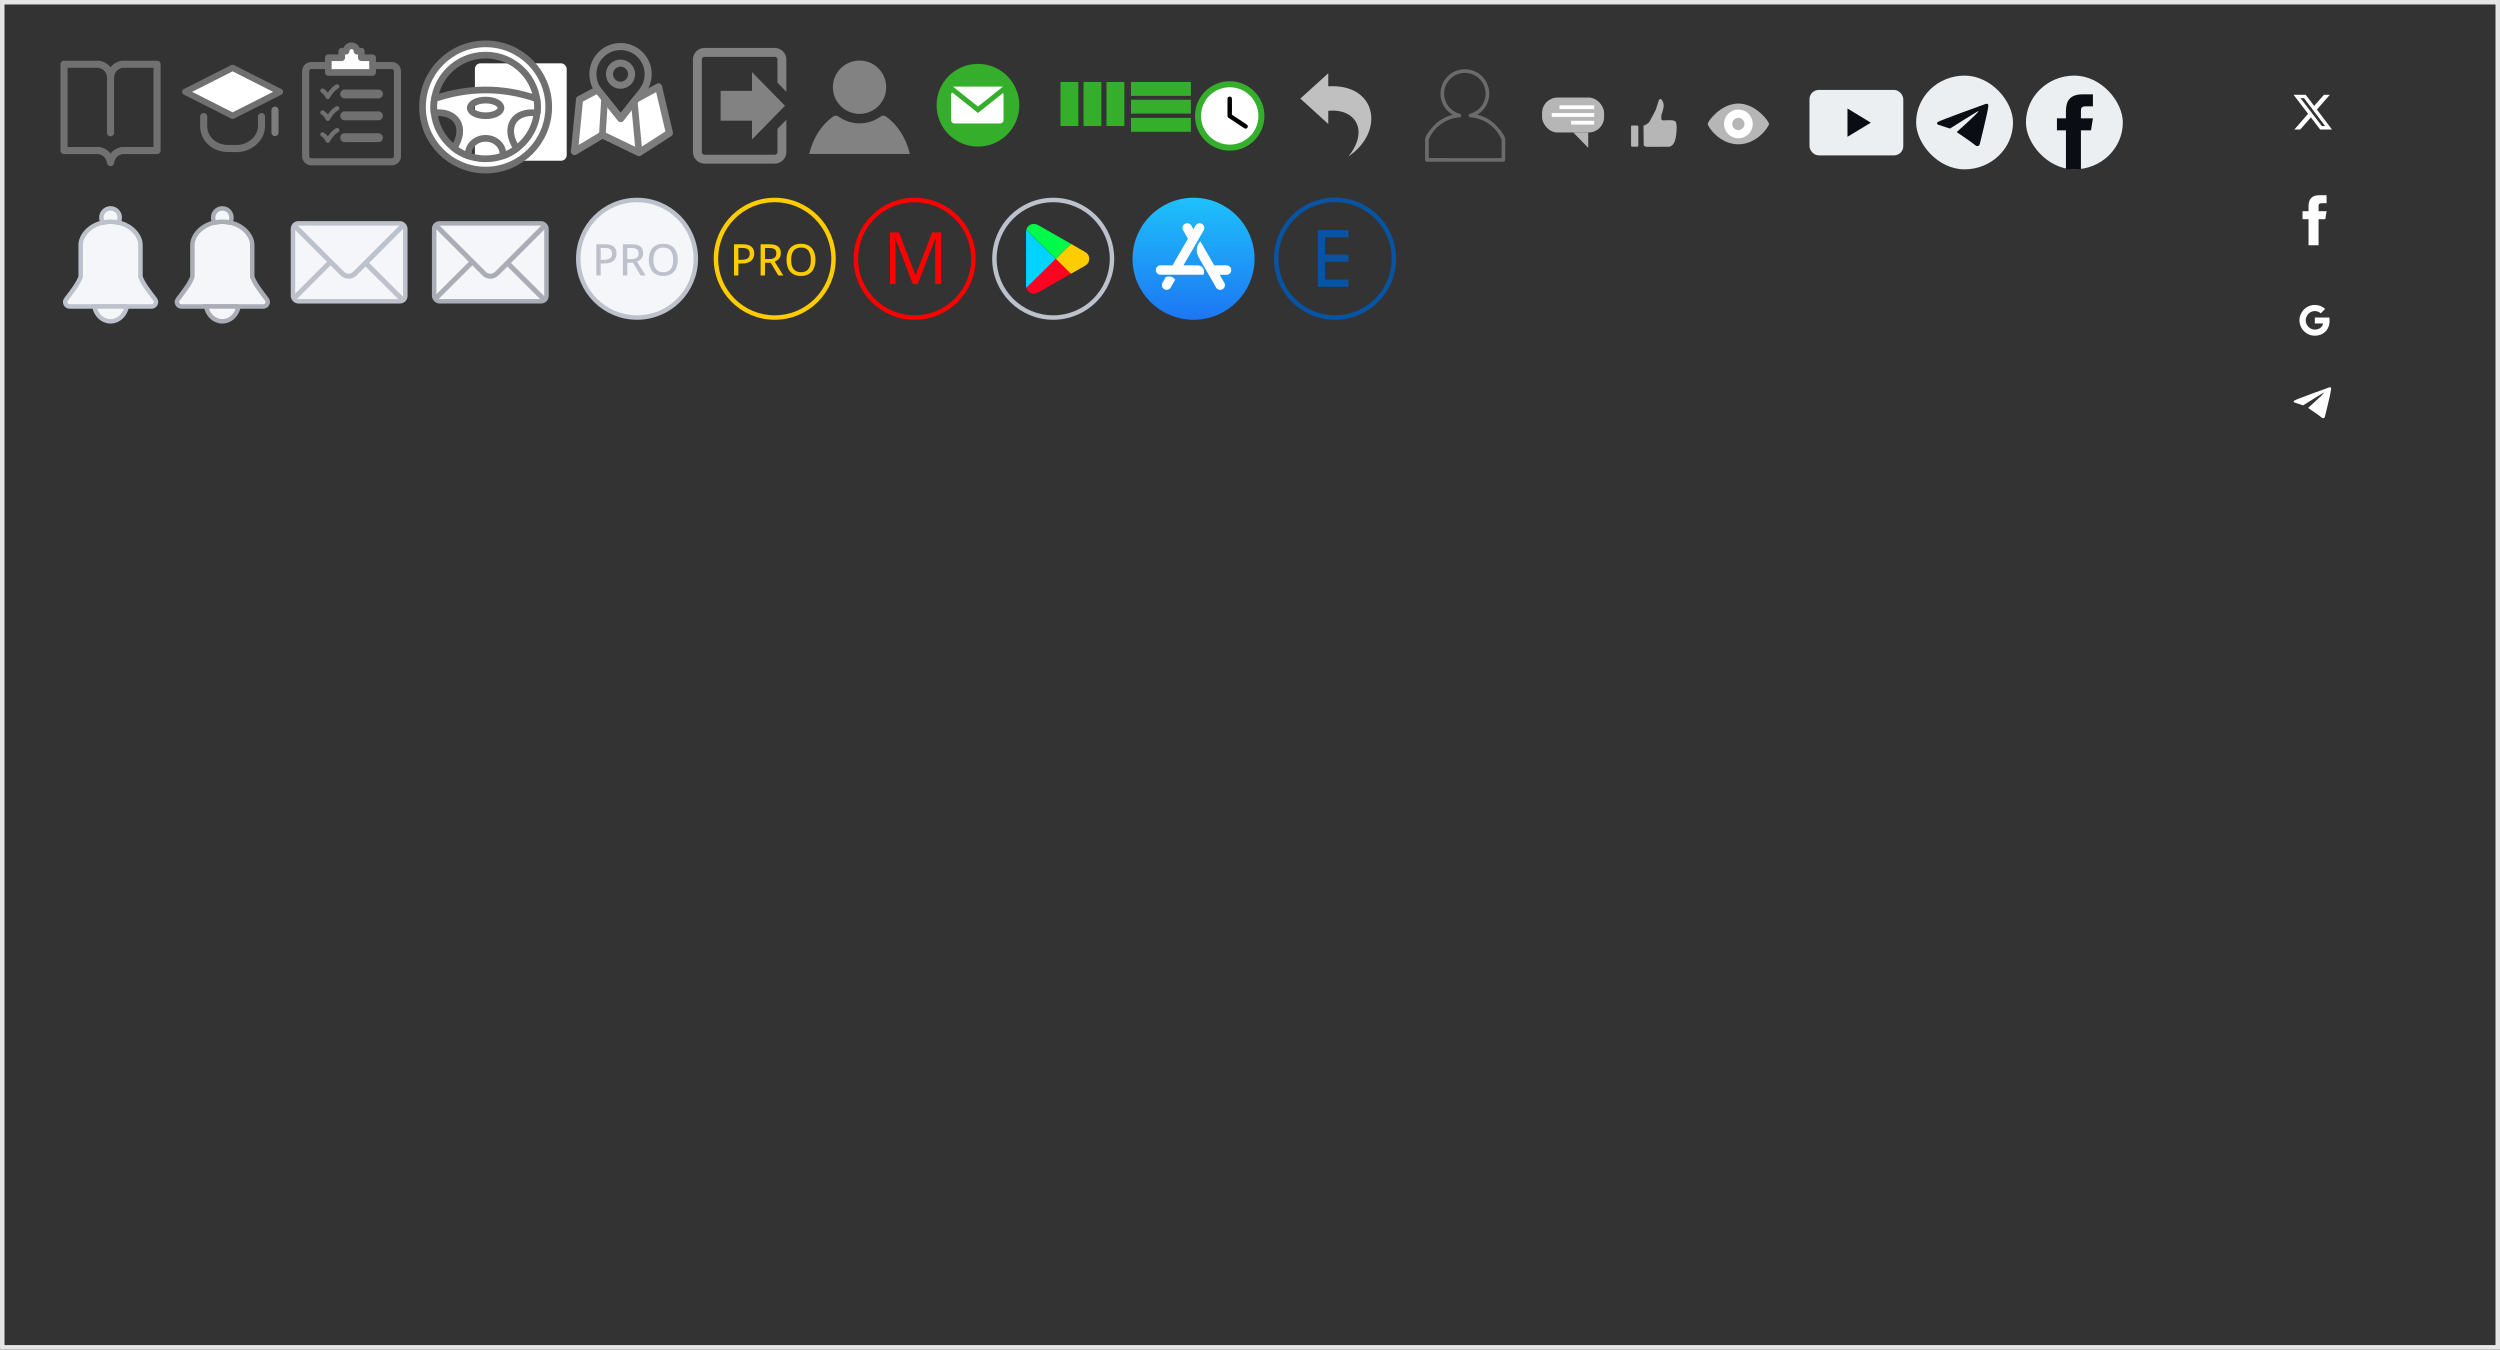 <?xml version="1.0" encoding="UTF-8"?>
<!DOCTYPE svg PUBLIC "-//W3C//DTD SVG 1.1//EN" "http://www.w3.org/Graphics/SVG/1.1/DTD/svg11.dtd">
<!-- Creator: CorelDRAW 2018 (64-Bit) -->
<svg xmlns="http://www.w3.org/2000/svg" xml:space="preserve" width="47.578mm" height="25.683mm" version="1.1" shape-rendering="geometricPrecision" text-rendering="geometricPrecision" image-rendering="optimizeQuality" fill-rule="evenodd" clip-rule="evenodd"
viewBox="0 0 2761.24 1490.57"
 xmlns:xlink="http://www.w3.org/1999/xlink">
 <rect x="0" y="0" width="2761.24" height="1490.57" fill="#333333" stroke="none"/>
 <defs>
    <linearGradient id="id0" gradientUnits="userSpaceOnUse" x1="1318.26" y1="353.2" x2="1318.28" y2="218.41">
     <stop offset="0" stop-opacity="1" stop-color="#1D76F3"/>
     <stop offset="1" stop-opacity="1" stop-color="#1EC1FB"/>
    </linearGradient>
 </defs>
 <g id="Layer_x0020_1">
  <circle fill="#F5F6F9" cx="703.65" cy="285.36" r="64.06"/>
  <rect fill="none" stroke="#E6E6E6" stroke-width="4.93" stroke-miterlimit="22.926" x="2.46" y="2.46" width="2756.31" height="1485.64"/>
  <rect fill="white" x="524.51" y="69.96" width="101.39" height="107.55" rx="6.16" ry="6.16"/>
  <path fill="#707070" fill-rule="nonzero" stroke="#707070" stroke-width="2.9" stroke-miterlimit="22.926" d="M343.75 69.93l89.06 0c2.36,0 4.52,0.98 6.08,2.54 1.57,1.56 2.54,3.73 2.54,6.09l0 94.01c0,2.36 -0.98,4.52 -2.54,6.08 -1.57,1.57 -3.73,2.54 -6.09,2.54l-89.06 0c-2.36,0 -4.53,-0.98 -6.08,-2.54 -1.57,-1.57 -2.54,-3.73 -2.54,-6.09l0 -94.01c0,-2.36 0.98,-4.53 2.54,-6.08 1.56,-1.57 3.73,-2.54 6.09,-2.54zm89.06 4.92l-89.06 0c-1.02,0 -1.96,0.42 -2.62,1.08 -0.67,0.67 -1.09,1.6 -1.09,2.62l0 94.01c0,1.02 0.42,1.96 1.08,2.62 0.67,0.67 1.6,1.09 2.62,1.09l89.06 0c1.02,0 1.96,-0.42 2.62,-1.08 0.67,-0.67 1.09,-1.6 1.09,-2.62l0 -94.01c0,-1.02 -0.42,-1.96 -1.08,-2.62 -0.67,-0.67 -1.6,-1.09 -2.62,-1.09z"/>
  <path fill="#707070" fill-rule="nonzero" d="M380.68 108.71c-2.71,0 -4.92,-2.21 -4.92,-4.92 0,-2.71 2.21,-4.92 4.92,-4.92l37.29 0c2.71,0 4.92,2.21 4.92,4.92 0,2.71 -2.21,4.92 -4.92,4.92l-37.29 0z"/>
  <path fill="#707070" fill-rule="nonzero" d="M355.03 102.32c-1.2,-0.63 -1.65,-2.12 -1.03,-3.31 0.63,-1.2 2.12,-1.65 3.31,-1.03 1.59,0.84 2.95,2.05 4.1,3.48l0.66 0.86c0.88,-1.31 1.8,-2.54 2.78,-3.66 1.89,-2.18 3.98,-4 6.33,-5.31 1.18,-0.66 2.68,-0.24 3.34,0.94 0.66,1.18 0.24,2.68 -0.94,3.34 -1.85,1.04 -3.51,2.48 -5.03,4.23 -1.57,1.8 -2.99,3.93 -4.32,6.26 -0.23,0.46 -0.6,0.85 -1.09,1.1 -1.21,0.6 -2.69,0.12 -3.29,-1.09 -0.66,-1.32 -1.4,-2.55 -2.22,-3.56l-0.04 -0.05c-0.75,-0.93 -1.61,-1.71 -2.57,-2.21z"/>
  <path fill="#707070" fill-rule="nonzero" d="M380.68 132.85c-2.71,0 -4.92,-2.21 -4.92,-4.92 0,-2.71 2.21,-4.92 4.92,-4.92l37.29 0c2.71,0 4.92,2.21 4.92,4.92 0,2.71 -2.21,4.92 -4.92,4.92l-37.29 0z"/>
  <path fill="#707070" fill-rule="nonzero" d="M355.03 126.46c-1.2,-0.63 -1.65,-2.12 -1.03,-3.31 0.63,-1.2 2.12,-1.65 3.31,-1.03 1.59,0.84 2.95,2.05 4.1,3.48l0.66 0.86c0.88,-1.31 1.8,-2.54 2.78,-3.66 1.89,-2.18 3.98,-4 6.33,-5.31 1.18,-0.66 2.68,-0.24 3.34,0.94 0.66,1.18 0.24,2.68 -0.94,3.34 -1.85,1.04 -3.51,2.48 -5.03,4.23 -1.57,1.8 -2.99,3.93 -4.32,6.26 -0.23,0.46 -0.6,0.85 -1.09,1.1 -1.21,0.6 -2.69,0.12 -3.29,-1.09 -0.66,-1.32 -1.4,-2.55 -2.22,-3.56l-0.04 -0.05c-0.75,-0.93 -1.61,-1.71 -2.57,-2.21z"/>
  <path fill="#707070" fill-rule="nonzero" d="M380.68 157c-2.71,0 -4.92,-2.21 -4.92,-4.92 0,-2.71 2.21,-4.92 4.92,-4.92l37.29 0c2.71,0 4.92,2.21 4.92,4.92 0,2.71 -2.21,4.92 -4.92,4.92l-37.29 0z"/>
  <path fill="#707070" fill-rule="nonzero" d="M355.03 150.61c-1.2,-0.63 -1.65,-2.12 -1.03,-3.31 0.63,-1.2 2.12,-1.65 3.31,-1.03 1.59,0.84 2.95,2.05 4.1,3.48l0.66 0.86c0.88,-1.31 1.8,-2.54 2.78,-3.66 1.89,-2.18 3.98,-4 6.33,-5.31 1.18,-0.66 2.68,-0.24 3.34,0.94 0.66,1.18 0.24,2.68 -0.94,3.34 -1.85,1.04 -3.51,2.48 -5.03,4.23 -1.57,1.8 -2.99,3.93 -4.32,6.26 -0.23,0.46 -0.6,0.85 -1.09,1.1 -1.21,0.6 -2.69,0.12 -3.29,-1.09 -0.66,-1.32 -1.4,-2.55 -2.22,-3.56l-0.04 -0.05c-0.75,-0.93 -1.61,-1.71 -2.57,-2.21z"/>
  <path fill="white" d="M362.6 64.48l14.82 0 0 -7.21 4.82 0c0,-3.31 2.69,-6 6,-6 3.31,0 6,2.69 6,6l4.81 0 0 7.21 12.42 0 0 18.03 -48.87 0 0 -18.03z"/>
  <path fill="#707070" fill-rule="nonzero" stroke="#707070" stroke-width="2.44" stroke-miterlimit="22.926" d="M362.6 61.29l12.36 0 0 -4.75c0,-1.36 1.1,-2.46 2.46,-2.46l2.72 0c0.41,-1.35 1.15,-2.55 2.12,-3.52 1.53,-1.53 3.64,-2.48 5.98,-2.48 2.32,0 4.45,0.96 5.98,2.48 0.97,0.97 1.71,2.17 2.12,3.52l2.72 0c1.36,0 2.46,1.1 2.46,2.46l0 4.75 9.96 0c1.36,0 2.46,1.1 2.46,2.46l0 16.32c0,1.36 -1.1,2.46 -2.46,2.46l-48.87 0c-1.36,0 -2.46,-1.1 -2.46,-2.46l0 -16.32c0,-1.36 1.1,-2.46 2.46,-2.46zm14.82 4.92l-12.36 0 0 11.4 43.95 0 0 -11.4 -9.96 0c-1.36,0 -2.46,-1.1 -2.46,-2.46l0 -4.75 -2.35 0c-1.36,0 -2.46,-1.1 -2.46,-2.46 0,-0.98 -0.4,-1.87 -1.03,-2.51 -0.63,-0.63 -1.53,-1.03 -2.51,-1.03 -0.98,0 -1.87,0.4 -2.51,1.03 -0.63,0.63 -1.03,1.53 -1.03,2.51 0,1.36 -1.1,2.46 -2.46,2.46l-2.36 0 0 4.75c0,1.36 -1.1,2.46 -2.46,2.46z"/>
  <g id="_1325520364608">
   <path fill="#828282" fill-rule="nonzero" stroke="#828282" stroke-width="4.91" stroke-miterlimit="22.926" d="M778.09 55.42l77.66 0c2.84,0 5.42,1.17 7.28,3.03 1.86,1.86 3.03,4.45 3.03,7.28l0 29.64 -4.92 -5.03 0 -24.62c0,-1.49 -0.61,-2.84 -1.58,-3.81 -0.97,-0.97 -2.33,-1.58 -3.81,-1.58l-77.66 0c-1.49,0 -2.84,0.61 -3.81,1.58 -0.97,0.97 -1.58,2.33 -1.58,3.81l0 102.23c0,1.49 0.61,2.84 1.58,3.81 0.97,0.97 2.33,1.58 3.81,1.58l77.66 0c1.49,0 2.84,-0.61 3.81,-1.58 0.97,-0.97 1.58,-2.33 1.58,-3.81l0 -24.62 4.92 -5.03 0 29.64c0,2.83 -1.17,5.42 -3.03,7.28 -1.86,1.86 -4.45,3.03 -7.28,3.03l-77.66 0c-2.83,0 -5.42,-1.17 -7.28,-3.03 -1.86,-1.86 -3.03,-4.46 -3.03,-7.28l0 -102.23c0,-2.84 1.17,-5.42 3.03,-7.28 1.86,-1.86 4.46,-3.03 7.28,-3.03z"/>
   <polygon fill="#828282" stroke="#828282" stroke-width="4.91" stroke-miterlimit="22.926" points="833.02,85.64 863.6,116.84 833.02,148.05 833.02,130.84 798.39,130.84 798.39,102.85 833.02,102.85 "/>
  </g>
  <path fill="white" stroke="#707070" stroke-width="7.37" stroke-linecap="round" stroke-linejoin="round" stroke-miterlimit="22.926" d="M536.35 60.89c31.62,0 57.26,25.63 57.26,57.26 0,31.62 -25.63,57.26 -57.26,57.26 -31.62,0 -57.26,-25.63 -57.26,-57.26 0,-31.62 25.63,-57.26 57.26,-57.26zm0 -12.45c38.5,0 69.71,31.21 69.71,69.71 0,38.5 -31.21,69.71 -69.71,69.71 -38.5,0 -69.71,-31.21 -69.71,-69.71 0,-38.5 31.21,-69.71 69.71,-69.71z"/>
  <path fill="white" stroke="#707070" stroke-width="7.37" stroke-linecap="round" stroke-linejoin="round" stroke-miterlimit="22.926" d="M536.35 152.8c10.54,0 19.09,7.74 19.09,17.28 0,0.72 -0.04,1.43 -0.14,2.12 5.58,-1.96 10.76,-4.75 15.4,-8.23l-0.34 -0.43c-14.75,-23.08 -2.34,-41.68 21.97,-38.76l0.89 0.08c0.26,-2.2 0.39,-4.44 0.39,-6.71 0,-3.08 -0.25,-6.11 -0.72,-9.06 -38.66,-13.31 -76.3,-12.61 -113.08,0 -0.47,2.95 -0.72,5.98 -0.72,9.06 0,2.24 0.13,4.45 0.38,6.63 24.3,-2.92 36.71,15.68 21.96,38.76 4.78,3.69 10.16,6.62 15.97,8.66 -0.1,-0.69 -0.14,-1.4 -0.14,-2.12 0,-9.54 8.55,-17.28 19.09,-17.28zm0 -42.26c9.37,0 16.96,3.88 16.96,8.65 0,4.78 -7.59,8.65 -16.96,8.65 -9.37,0 -16.96,-3.88 -16.96,-8.65 0,-4.78 7.59,-8.65 16.96,-8.65z"/>
  <path fill="none" stroke="#707070" stroke-width="7.86" stroke-linecap="round" stroke-linejoin="round" stroke-miterlimit="22.926" d="M122.07 179.55c-1.17,-7.21 -5.4,-11.57 -12.48,-13.28l-38.9 0 0 -95.28 38.9 0c7.09,1.72 11.32,6.07 12.48,13.28 1.17,-7.21 5.4,-11.57 12.48,-13.28l38.9 0 0 95.28 -38.9 0c-7.09,1.72 -11.32,6.07 -12.48,13.28z"/>
  <line fill="none" stroke="#707070" stroke-width="7.86" stroke-linecap="round" stroke-linejoin="round" stroke-miterlimit="22.926" x1="122.07" y1="84.27" x2="122.07" y2= "146.66" />
  <path fill="none" stroke="#707070" stroke-width="7.86" stroke-linecap="round" stroke-linejoin="round" stroke-miterlimit="16.38" d="M288.81 128.81l0 10.42c0,13.98 -13.61,24.77 -26.63,24.77l-10.1 0c-15.54,0 -27.11,-10.59 -27.11,-24.77l0 -10.42"/>
  <rect fill="white" stroke="#707070" stroke-width="6.88" stroke-linecap="round" stroke-linejoin="round" stroke-miterlimit="22.926" transform="matrix(0.577 -0.292 0.577 0.292 204.551 101.442)" width="90.64" height="90.64"/>
  <line fill="none" stroke="#7D7D7D" stroke-width="7.83" stroke-linecap="round" stroke-linejoin="round" stroke-miterlimit="22.926" x1="303.69" y1="121.67" x2="303.69" y2= "146.44" />
  <path fill="none" stroke="#7D7D7D" stroke-width="7.83" stroke-linecap="round" stroke-linejoin="round" stroke-miterlimit="22.926" d="M685.37 51.4c16.87,0 30.53,13.66 30.53,30.53 0,7.48 -2.69,14.32 -7.14,19.63l0.01 0 -23.17 29.51 -23.45 -29.32 0.01 0c-4.56,-5.33 -7.3,-12.25 -7.3,-19.81 0,-16.87 13.66,-30.53 30.53,-30.53zm0 18.31c6.75,0 12.22,5.47 12.22,12.22 0,6.75 -5.47,12.22 -12.22,12.22 -6.75,0 -12.22,-5.47 -12.22,-12.22 0,-6.75 5.47,-12.22 12.22,-12.22z"/>
  <path fill="white" stroke="#7D7D7D" stroke-width="7.83" stroke-linecap="round" stroke-linejoin="round" stroke-miterlimit="22.926" d="M640.1 109.78l-5.66 57.66 30.84 -18.43 40.52 19.53 33.57 -21.54 -12.04 -51.1 -24.64 13.39 -17.1 21.76 -23.45 -29.32 0.01 0c-0.71,-0.84 -1.39,-1.72 -2.01,-2.63l-20.03 10.67z"/>
  <line fill="none" stroke="#7D7D7D" stroke-width="7.37" stroke-linecap="round" stroke-linejoin="round" stroke-miterlimit="22.926" x1="665.28" y1="149.01" x2="667.78" y2= "108.79" />
  <line fill="none" stroke="#7D7D7D" stroke-width="7.37" stroke-linecap="round" stroke-linejoin="round" stroke-miterlimit="22.926" x1="705.8" y1="168.54" x2="700.49" y2= "112.08" />
  <g id="_1325520384256">
   <circle fill="#35AE2C" cx="1080.15" cy="116.23" r="45.68"/>
   <path fill="white" d="M1054.14 136.35l50.54 0c2.04,0 3.71,-1.67 3.71,-3.71l0 -27.93c0,-0.73 -0.21,-1.4 -0.57,-1.98l-27.67 22.05 -28.56 -22.77c-0.72,0.67 -1.17,1.64 -1.17,2.7l0 27.93c0,2.04 1.67,3.71 3.71,3.71z"/>
   <polygon fill="white" points="1052.53,95.66 1080.15,117.68 1107.78,95.66 "/>
  </g>
  <path fill="#828282" d="M949.35 66.88c16.27,0 29.46,13.19 29.46,29.46 0,16.27 -13.19,29.46 -29.46,29.46 -16.27,0 -29.46,-13.19 -29.46,-29.46 0,-16.27 13.19,-29.46 29.46,-29.46zm29.12 61.76c12.73,9.01 22.36,23.78 26.45,41.35l-111.14 0c4.09,-17.57 13.72,-32.33 26.45,-41.35 1.75,-1.24 3.99,-1.23 5.72,0.03 6.58,4.76 14.65,7.58 23.39,7.58 8.74,0 16.82,-2.81 23.39,-7.58 1.74,-1.26 3.98,-1.27 5.72,-0.03z"/>
  <g id="_1325520324896">
   <path fill="#F5F6F9" stroke="#BCC1CC" stroke-width="4.92" stroke-miterlimit="22.926" d="M76.85 338.52c-1.91,0 -3.54,-1.01 -4.39,-2.72 -0.85,-1.71 -0.68,-3.62 0.47,-5.14 6.29,-8.36 13.13,-16.77 16.14,-24.93 0,-11.56 0,-23.13 0,-34.69 -0.47,-11.13 11.97,-26.13 33.03,-26.13 21.06,0 33.5,15 33.03,26.13 0,11.56 0,23.13 0,34.69 3.01,8.16 9.85,16.56 16.14,24.93 1.15,1.53 1.32,3.44 0.47,5.14 -0.85,1.71 -2.48,2.72 -4.39,2.72 -30.16,0 -60.33,0 -90.49,0z"/>
   <path fill="#F5F6F9" stroke="#BCC1CC" stroke-width="4.92" stroke-miterlimit="22.926" d="M122.1 230.15c5.59,0 10.12,4.53 10.12,10.12 0,2.03 -0.6,3.92 -1.63,5.5 -2.65,-0.56 -5.48,-0.86 -8.5,-0.86 -3.01,0 -5.84,0.31 -8.5,0.86 -1.03,-1.58 -1.63,-3.47 -1.63,-5.5 0,-5.59 4.53,-10.12 10.12,-10.12z"/>
   <path fill="#F5F6F9" stroke="#BCC1CC" stroke-width="4.92" stroke-miterlimit="22.926" d="M140.04 338.52c-1.74,9.38 -9.11,16.42 -17.94,16.42 -8.83,0 -16.21,-7.05 -17.94,-16.42l35.89 0z"/>
  </g>
  <rect fill="#F5F6F9" stroke="#BCC1CC" stroke-width="4.92" stroke-miterlimit="22.926" x="323.58" y="246.69" width="124.08" height="86.09" rx="5.9" ry="5.9"/>
  <path fill="none" stroke="#BCC1CC" stroke-width="5.51" stroke-miterlimit="22.926" d="M445.21 248.92l-53.25 53.29c-3.83,3.83 -10.08,3.83 -13.91,0l-53.88 -53.93"/>
  <line fill="none" stroke="#BCC1CC" stroke-width="5.51" stroke-miterlimit="22.926" x1="323.63" y1="330.6" x2="365.06" y2= "289.21" />
  <line fill="none" stroke="#BCC1CC" stroke-width="5.51" stroke-miterlimit="22.926" x1="444.6" y1="331.22" x2="403.17" y2= "289.83" />
  <path fill="#BCC1CC" fill-rule="nonzero" d="M668.13 269.79c4.45,0 7.69,0.88 9.74,2.66 2.05,1.78 3.08,4.29 3.08,7.57 0,1.47 -0.24,2.88 -0.71,4.21 -0.48,1.32 -1.24,2.49 -2.3,3.51 -1.06,1.02 -2.45,1.82 -4.18,2.41 -1.73,0.59 -3.85,0.88 -6.37,0.88l-3.93 0 0 13.23 -4.83 0 0 -34.47 9.51 0zm-0.38 4.05l-4.29 0 0 13.11 3.42 0c2,0 3.67,-0.23 5.02,-0.67 1.35,-0.45 2.37,-1.17 3.06,-2.16 0.69,-0.99 1.04,-2.29 1.04,-3.91 0,-2.14 -0.67,-3.73 -2.01,-4.79 -1.33,-1.05 -3.41,-1.58 -6.24,-1.58zm29.76 -4.05c2.9,0 5.31,0.35 7.2,1.07 1.89,0.71 3.31,1.8 4.23,3.26 0.93,1.46 1.39,3.3 1.39,5.53 0,1.76 -0.33,3.24 -0.96,4.46 -0.66,1.21 -1.5,2.2 -2.54,2.97 -1.05,0.77 -2.16,1.38 -3.37,1.82l9.64 15.37 -5.54 0 -8.39 -14.1 -6.34 0 0 14.1 -4.83 0 0 -34.47 9.51 0zm-0.31 4.1l-4.36 0 0 12.24 4.7 0c2.72,0 4.71,-0.53 5.96,-1.6 1.26,-1.06 1.89,-2.63 1.89,-4.71 0,-2.15 -0.67,-3.68 -2.01,-4.58 -1.33,-0.91 -3.38,-1.35 -6.17,-1.35zm51.37 13.12c0,2.66 -0.34,5.08 -1.01,7.27 -0.68,2.18 -1.68,4.05 -3.01,5.62 -1.33,1.57 -2.98,2.77 -4.97,3.63 -1.98,0.85 -4.31,1.28 -6.96,1.28 -2.7,0 -5.07,-0.43 -7.07,-1.28 -2,-0.85 -3.66,-2.07 -4.98,-3.63 -1.32,-1.58 -2.31,-3.46 -2.96,-5.65 -0.66,-2.19 -0.99,-4.61 -0.99,-7.27 0,-3.54 0.59,-6.65 1.75,-9.3 1.17,-2.66 2.94,-4.73 5.32,-6.2 2.38,-1.47 5.37,-2.21 8.99,-2.21 3.49,0 6.41,0.73 8.77,2.2 2.36,1.46 4.14,3.52 5.33,6.17 1.2,2.66 1.79,5.79 1.79,9.38zm-26.88 0c0,2.81 0.39,5.23 1.17,7.27 0.78,2.04 1.97,3.62 3.59,4.72 1.61,1.11 3.66,1.67 6.17,1.67 2.52,0 4.59,-0.56 6.19,-1.67 1.6,-1.11 2.79,-2.68 3.55,-4.72 0.74,-2.04 1.13,-4.46 1.13,-7.27 0,-4.25 -0.86,-7.57 -2.59,-9.98 -1.73,-2.4 -4.46,-3.6 -8.21,-3.6 -2.51,0 -4.58,0.55 -6.2,1.64 -1.62,1.09 -2.83,2.65 -3.6,4.67 -0.79,2.02 -1.18,4.45 -1.18,7.26zm-18.1 -68.6c18.61,0 35.47,7.54 47.66,19.74 12.19,12.19 19.74,29.05 19.74,47.66 0,18.61 -7.54,35.46 -19.74,47.65 -12.19,12.19 -29.05,19.74 -47.66,19.74 -18.61,0 -35.46,-7.55 -47.65,-19.74 -12.19,-12.19 -19.74,-29.05 -19.74,-47.65 0,-18.61 7.55,-35.47 19.74,-47.66 12.19,-12.19 29.05,-19.74 47.65,-19.74zm44.19 23.21c-11.31,-11.31 -26.93,-18.3 -44.19,-18.3 -17.25,0 -32.88,6.99 -44.18,18.3 -11.31,11.31 -18.3,26.93 -18.3,44.19 0,17.25 7,32.88 18.3,44.18 11.31,11.31 26.93,18.3 44.18,18.3 17.25,0 32.88,-7 44.19,-18.3 11.31,-11.31 18.3,-26.93 18.3,-44.18 0,-17.25 -6.99,-32.88 -18.3,-44.19z"/>
  <path fill="#FFCC00" fill-rule="nonzero" d="M820.21 269.79c4.45,0 7.69,0.88 9.74,2.66 2.05,1.78 3.08,4.29 3.08,7.57 0,1.47 -0.24,2.88 -0.71,4.21 -0.48,1.32 -1.24,2.49 -2.3,3.51 -1.06,1.02 -2.45,1.82 -4.18,2.41 -1.73,0.59 -3.85,0.88 -6.37,0.88l-3.93 0 0 13.23 -4.83 0 0 -34.47 9.51 0zm-0.38 4.05l-4.29 0 0 13.11 3.42 0c2,0 3.67,-0.23 5.02,-0.67 1.35,-0.45 2.37,-1.17 3.06,-2.16 0.69,-0.99 1.04,-2.29 1.04,-3.91 0,-2.14 -0.67,-3.73 -2.01,-4.79 -1.33,-1.05 -3.41,-1.58 -6.24,-1.58zm29.76 -4.05c2.9,0 5.31,0.35 7.2,1.07 1.89,0.71 3.31,1.8 4.23,3.26 0.93,1.46 1.39,3.3 1.39,5.53 0,1.76 -0.33,3.24 -0.96,4.46 -0.66,1.21 -1.5,2.2 -2.54,2.97 -1.05,0.77 -2.16,1.38 -3.37,1.82l9.64 15.37 -5.54 0 -8.39 -14.1 -6.34 0 0 14.1 -4.83 0 0 -34.47 9.51 0zm-0.31 4.1l-4.36 0 0 12.24 4.7 0c2.72,0 4.71,-0.53 5.96,-1.6 1.26,-1.06 1.89,-2.63 1.89,-4.71 0,-2.15 -0.67,-3.68 -2.01,-4.58 -1.33,-0.91 -3.38,-1.35 -6.17,-1.35zm51.37 13.12c0,2.66 -0.34,5.08 -1.01,7.27 -0.68,2.18 -1.68,4.05 -3.01,5.62 -1.33,1.57 -2.98,2.77 -4.97,3.63 -1.98,0.85 -4.31,1.28 -6.96,1.28 -2.7,0 -5.07,-0.43 -7.07,-1.28 -2,-0.85 -3.66,-2.07 -4.98,-3.63 -1.32,-1.58 -2.31,-3.46 -2.96,-5.65 -0.66,-2.19 -0.99,-4.61 -0.99,-7.27 0,-3.54 0.59,-6.65 1.75,-9.3 1.17,-2.66 2.94,-4.73 5.32,-6.2 2.38,-1.47 5.37,-2.21 8.99,-2.21 3.49,0 6.41,0.73 8.77,2.2 2.36,1.46 4.14,3.52 5.33,6.17 1.2,2.66 1.79,5.79 1.79,9.38zm-26.88 0c0,2.81 0.39,5.23 1.17,7.27 0.78,2.04 1.97,3.62 3.59,4.72 1.61,1.11 3.66,1.67 6.17,1.67 2.52,0 4.59,-0.56 6.19,-1.67 1.6,-1.11 2.79,-2.68 3.55,-4.72 0.74,-2.04 1.13,-4.46 1.13,-7.27 0,-4.25 -0.86,-7.57 -2.59,-9.98 -1.73,-2.4 -4.46,-3.6 -8.21,-3.6 -2.51,0 -4.58,0.55 -6.2,1.64 -1.62,1.09 -2.83,2.65 -3.6,4.67 -0.79,2.02 -1.18,4.45 -1.18,7.26zm-18.1 -68.6c18.61,0 35.47,7.54 47.66,19.74 12.19,12.19 19.74,29.05 19.74,47.66 0,18.61 -7.54,35.46 -19.74,47.65 -12.19,12.19 -29.05,19.74 -47.66,19.74 -18.61,0 -35.46,-7.55 -47.65,-19.74 -12.19,-12.19 -19.74,-29.05 -19.74,-47.65 0,-18.61 7.55,-35.47 19.74,-47.66 12.19,-12.19 29.05,-19.74 47.65,-19.74zm44.19 23.21c-11.31,-11.31 -26.93,-18.3 -44.19,-18.3 -17.25,0 -32.88,6.99 -44.18,18.3 -11.31,11.31 -18.3,26.93 -18.3,44.19 0,17.25 7,32.88 18.3,44.18 11.31,11.31 26.93,18.3 44.18,18.3 17.25,0 32.88,-7 44.19,-18.3 11.31,-11.31 18.3,-26.93 18.3,-44.18 0,-17.25 -6.99,-32.88 -18.3,-44.19z"/>
  <path fill="red" fill-rule="nonzero" d="M1010.2 218.41c18.61,0 35.47,7.54 47.66,19.74 12.19,12.19 19.74,29.05 19.74,47.66 0,18.61 -7.54,35.46 -19.74,47.65 -12.19,12.19 -29.05,19.74 -47.66,19.74 -18.61,0 -35.46,-7.55 -47.65,-19.74 -12.19,-12.19 -19.74,-29.05 -19.74,-47.65 0,-18.61 7.55,-35.47 19.74,-47.66 12.19,-12.19 29.05,-19.74 47.65,-19.74zm44.19 23.21c-11.31,-11.31 -26.93,-18.3 -44.19,-18.3 -17.25,0 -32.88,6.99 -44.18,18.3 -11.31,11.31 -18.3,26.93 -18.3,44.19 0,17.25 7,32.88 18.3,44.18 11.31,11.31 26.93,18.3 44.18,18.3 17.25,0 32.88,-7 44.19,-18.3 11.31,-11.31 18.3,-26.93 18.3,-44.18 0,-17.25 -6.99,-32.88 -18.3,-44.19z"/>
  <path fill="#BCC1CC" fill-rule="nonzero" d="M1163.25 218.41c18.61,0 35.47,7.54 47.66,19.74 12.19,12.19 19.74,29.05 19.74,47.66 0,18.61 -7.54,35.46 -19.74,47.65 -12.19,12.19 -29.05,19.74 -47.66,19.74 -18.61,0 -35.46,-7.55 -47.65,-19.74 -12.19,-12.19 -19.74,-29.05 -19.74,-47.65 0,-18.61 7.55,-35.47 19.74,-47.66 12.19,-12.19 29.05,-19.74 47.65,-19.74zm44.19 23.21c-11.31,-11.31 -26.93,-18.3 -44.19,-18.3 -17.25,0 -32.88,6.99 -44.18,18.3 -11.31,11.31 -18.3,26.93 -18.3,44.19 0,17.25 7,32.88 18.3,44.18 11.31,11.31 26.93,18.3 44.18,18.3 17.25,0 32.88,-7 44.19,-18.3 11.31,-11.31 18.3,-26.93 18.3,-44.18 0,-17.25 -6.99,-32.88 -18.3,-44.19z"/>
  <g id="_1325520330560">
   <path fill="url(#id0)" fill-rule="nonzero" d="M1318.26 218.41c18.61,0 35.47,7.54 47.66,19.74 12.19,12.19 19.74,29.05 19.74,47.66 0,18.61 -7.54,35.46 -19.74,47.65 -12.19,12.19 -29.05,19.74 -47.66,19.74 -18.61,0 -35.46,-7.55 -47.65,-19.74 -12.19,-12.19 -19.74,-29.05 -19.74,-47.65 0,-18.61 7.55,-35.47 19.74,-47.66 12.19,-12.19 29.05,-19.74 47.65,-19.74z"/>
   <path fill="white" fill-rule="nonzero" d="M1318.11 253.2l2.32 -4.01c1.43,-2.5 4.62,-3.35 7.12,-1.92 2.51,1.43 3.35,4.62 1.92,7.13l-22.33 38.66 16.15 0c5.23,0 8.17,6.15 5.89,10.41l-47.36 0c-2.88,0 -5.21,-2.32 -5.21,-5.21 0,-2.89 2.32,-5.21 5.21,-5.21l13.28 0 17 -29.46 -5.31 -9.22c-1.43,-2.5 -0.59,-5.66 1.92,-7.13 2.5,-1.43 5.66,-0.59 7.12,1.92l2.28 4.02 0 0zm-20.09 55.64l-5.01 8.68c-1.43,2.51 -4.62,3.35 -7.12,1.92 -2.51,-1.43 -3.35,-4.63 -1.92,-7.13l3.72 -6.44c4.21,-1.31 7.63,-0.3 10.33,2.96l0 0zm43.12 -15.75l13.55 0c2.89,0 5.21,2.32 5.21,5.21 0,2.89 -2.32,5.21 -5.21,5.21l-7.53 0 5.08 8.82c1.43,2.5 0.59,5.66 -1.92,7.13 -2.5,1.43 -5.66,0.59 -7.13,-1.92 -8.55,-14.83 -14.98,-25.94 -19.24,-33.34 -4.36,-7.52 -1.25,-15.08 1.83,-17.64 3.42,5.86 8.53,14.72 15.35,26.54l0 0z"/>
  </g>
  <g id="_1325520331776">
   <path fill="#FF0321" fill-rule="nonzero" d="M1133.54 317.95c1.09,3.77 4.54,6.36 8.47,6.36 1.53,0 3.04,-0.4 4.37,-1.16l36.37 -20.71 -1.85 -2 -14.81 -14.61 -32.55 32.13zm33.27 -32.83l-0.01 -0.01 -0.71 0.7 0.01 0.01 0.71 -0.7z"/>
   <path fill="#FDCD00" fill-rule="nonzero" d="M1198.54 278.34l-15.72 -9.01 -0.05 0.04 -16.67 16.45 -0.98 -0.97 -0.01 0.01 17.77 17.54 15.61 -8.91c2.83,-1.47 4.6,-4.39 4.6,-7.57 0,-1.38 -0.34,-2.75 -0.98,-3.97 -0.82,-1.54 -2.08,-2.8 -3.62,-3.61l0.05 0z"/>
   <path fill="#00D3FF" fill-rule="nonzero" d="M1133.54 253.7c-0.19,0.71 -0.29,1.46 -0.29,2.21 0,0 0,0.01 0,0.01l0 59.82c0,0 0,0 0,0 0,0.75 0.1,1.49 0.29,2.22l32.55 -32.13 -32.07 -31.66 -0.48 -0.45z"/>
   <path fill="#00FA49" fill-rule="nonzero" d="M1166.1 285.82l16.71 -16.5 -36.32 -20.81c-1.36,-0.8 -2.92,-1.22 -4.5,-1.22 -0.01,0 -0.01,0 -0.02,0 -3.92,0 -7.36,2.61 -8.43,6.38l32.56 32.15z"/>
  </g>
  <circle fill="none" stroke="#0654A3" stroke-width="4.91" stroke-miterlimit="22.926" cx="1474.55" cy="285.73" r="65.02"/>
  <polygon fill="#0654A3" fill-rule="nonzero" points="1489.4,262.08 1463.43,262.08 1463.43,281.14 1489.4,281.14 1489.4,289.06 1463.43,289.06 1463.43,308.89 1489.4,308.89 1489.4,316.81 1455.5,316.81 1455.5,254.16 1489.4,254.16 "/>
  <polygon fill="none" stroke="#707070" stroke-width="6.88" stroke-linecap="round" stroke-linejoin="round" stroke-miterlimit="22.926" points="204.55,101.44 256.89,74.95 309.23,101.44 256.89,127.94 "/>
  <g id="_1325520335168">
   <path fill="#F5F6F9" stroke="#AAADB6" stroke-width="4.93" stroke-miterlimit="22.926" d="M200.27 338.52c-1.91,0 -3.54,-1.01 -4.39,-2.72 -0.85,-1.71 -0.68,-3.62 0.47,-5.14 6.29,-8.36 13.13,-16.77 16.14,-24.93 0,-11.56 0,-23.13 0,-34.69 -0.47,-11.13 11.97,-26.13 33.03,-26.13 21.06,0 33.5,15 33.03,26.13 0,11.56 0,23.13 0,34.69 3.01,8.16 9.85,16.56 16.14,24.93 1.15,1.53 1.32,3.44 0.47,5.14 -0.85,1.71 -2.48,2.72 -4.39,2.72 -30.16,0 -60.33,0 -90.49,0z"/>
   <path fill="#F5F6F9" stroke="#AAADB6" stroke-width="4.93" stroke-miterlimit="22.926" d="M245.52 230.15c5.59,0 10.12,4.53 10.12,10.12 0,2.03 -0.6,3.92 -1.63,5.5 -2.65,-0.56 -5.48,-0.86 -8.5,-0.86 -3.01,0 -5.84,0.31 -8.5,0.86 -1.03,-1.58 -1.63,-3.47 -1.63,-5.5 0,-5.59 4.53,-10.12 10.12,-10.12z"/>
   <path fill="#F5F6F9" stroke="#AAADB6" stroke-width="4.93" stroke-miterlimit="22.926" d="M263.46 338.52c-1.74,9.38 -9.11,16.42 -17.94,16.42 -8.83,0 -16.21,-7.05 -17.94,-16.42l35.89 0z"/>
  </g>
  <rect fill="#F5F6F9" stroke="#AAADB6" stroke-width="4.93" stroke-miterlimit="22.926" x="479.5" y="246.69" width="124.08" height="86.09" rx="5.9" ry="5.9"/>
  <path fill="none" stroke="#AAADB6" stroke-width="5.51" stroke-miterlimit="22.926" d="M601.94 248.92l-53.32 53.29c-3.84,3.83 -10.09,3.83 -13.92,0l-53.96 -53.93"/>
  <line fill="none" stroke="#AAADB6" stroke-width="5.51" stroke-miterlimit="22.926" x1="480.19" y1="330.6" x2="521.68" y2= "289.21" />
  <line fill="none" stroke="#AAADB6" stroke-width="5.51" stroke-miterlimit="22.926" x1="601.33" y1="331.22" x2="559.84" y2= "289.83" />
  <path fill="red" fill-rule="nonzero" d="M1008.26 313.73l-19.35 -50.54 -0.31 0c0.36,4 0.55,8.77 0.55,14.28l0 36.26 -6.12 0 0 -57.01 9.98 0 18.06 47.03 0.31 0 18.22 -47.03 9.9 0 0 57.01 -6.63 0 0 -36.73c0,-4.22 0.19,-8.79 0.55,-13.73l-0.31 0 -19.51 50.46 -5.34 0z"/>
  <circle fill="white" stroke="#35AE2C" stroke-width="6.67" stroke-linecap="round" stroke-linejoin="round" stroke-miterlimit="22.926" cx="1358.22" cy="128.05" r="35.02"/>
  <polyline fill="none" stroke="black" stroke-width="4.92" stroke-linecap="round" stroke-linejoin="round" stroke-miterlimit="22.926" points="1358.22,109.13 1358.22,128.05 1375.73,139.63 "/>
  <path fill="silver" d="M1467.07 122.4c29.19,-3.13 45.75,21.17 22.31,50.36 40.92,-27.72 31.1,-80.7 -22.31,-77.4l0 -14.4 -30.87 27.9 30.87 28.1 0 -14.55z"/>
  <rect fill="#35AE2C" x="1196.76" y="90.54" width="19.69" height="48.67"/>
  <rect fill="#35AE2C" x="1222.13" y="90.54" width="19.69" height="48.67"/>
  <rect fill="#35AE2C" x="1171.32" y="90.54" width="19.69" height="48.67"/>
  <rect fill="#35AE2C" x="1249.16" y="90.54" width="66.19" height="15.34"/>
  <rect fill="#35AE2C" x="1249.16" y="110.16" width="66.19" height="15.34"/>
  <rect fill="#35AE2C" x="1249.16" y="130.2" width="66.19" height="15.34"/>
  <rect fill="#B6B6B6" x="1703.21" y="107.76" width="68.52" height="38.58" rx="16.99" ry="16.99"/>
  <polygon fill="#B6B6B6" points="1754.22,146.13 1754.18,163.22 1737.47,146.13 "/>
  <rect fill="white" x="1722.42" y="116.32" width="38.34" height="4.22"/>
  <rect fill="white" x="1713.94" y="124.86" width="46.82" height="4.22"/>
  <rect fill="white" x="1735.31" y="133.39" width="25.44" height="4.22"/>
  <rect fill="#B6B6B6" x="1801.5" y="138.62" width="8.05" height="23.41" rx="1.11" ry="1.11"/>
  <path fill="#B6B6B6" d="M1815.22 138.8l0.28 21.5c0,0 0.09,1.74 3.84,1.83 3.75,0.09 24.15,-0.03 24.15,-0.03 0,0 3.67,-0.24 5.95,-5.18 2.29,-4.94 3.53,-19.87 1.15,-22.7 -2.38,-2.83 -14.38,-0.53 -15.24,-1.63 -0.87,-1.1 -0.49,-5.64 0.09,-6.99 0.59,-1.36 1.33,-3.33 2.05,-7.82 0.73,-4.49 -3.59,-12.33 -5.62,-6.13 -2.03,6.2 -2.8,9.59 -4.39,12.26 -1.6,2.66 -5.18,9.93 -5.95,10.97 -0.77,1.04 -3.75,3.02 -4.57,3.2 -0.82,0.19 -1.74,0.73 -1.74,0.73z"/>
  <path fill="#B6B6B6" d="M1920.04 114.37c19.34,0 33.87,19.8 33.87,22.51 0,2.72 -12.94,22.51 -33.87,22.51 -20.92,0 -33.86,-19.54 -33.86,-22.51 0,-2.97 14.53,-22.51 33.86,-22.51z"/>
  <ellipse fill="white" cx="1920.02" cy="136.87" rx="15.88" ry="15.87"/>
  <circle fill="#B6B6B6" cx="1920.02" cy="136.87" r="6.77"/>
  <rect fill="#ECEFF1" x="2237.66" y="83.51" width="107.01" height="103.53" rx="182.41" ry="182.93"/>
  <path fill="#0B0D14" d="M2309.54 143.93l-11.15 0 0 43.05 -3.97 0.28 -4.28 0.02 -4.21 -0.12 -4.1 -0.44 0 -42.8 -9.94 0 0 -13.25 9.94 0 0 -7.98c0.01,-11.62 4.83,-18.51 18.52,-18.51l11.29 0 0 13.24 -7.57 0c-5.33,0 -5.68,1.99 -5.68,5.71l0 7.54 13.25 0 -2.1 13.25z"/>
  <rect fill="#ECEFF1" x="1998.58" y="99.32" width="103.61" height="72.31" rx="10.27" ry="10.27"/>
  <rect fill="#ECEFF1" x="2116.37" y="83.51" width="107.01" height="103.53" rx="182.41" ry="182.93"/>
  <path fill="#0B0D14" d="M2153.37 141.88l-12.8 -4.17c0,0 -1.53,-0.62 -1.04,-2.03 0.1,-0.29 0.31,-0.53 0.92,-0.96 2.84,-1.98 52.49,-19.83 52.49,-19.83 0,0 1.4,-0.47 2.23,-0.16 0.42,0.13 0.73,0.47 0.82,0.9 0.08,0.31 0.12,0.63 0.12,0.96 0,0.06 -0.01,0.12 -0.01,0.17 -0.01,0.33 -0.05,0.63 -0.08,1.11 -0.3,4.88 -9.35,41.29 -9.35,41.29 0,0 -0.54,2.13 -2.48,2.2 -0.03,0 -0.08,0.01 -0.11,0.01 -0.93,0 -1.82,-0.36 -2.48,-1 -3.81,-3.27 -16.96,-12.12 -19.87,-14.06 -0.13,-0.09 -0.21,-0.23 -0.24,-0.39 -0.04,-0.2 0.19,-0.46 0.19,-0.46 0,0 22.91,-20.36 23.52,-22.5 0.05,-0.17 -0.13,-0.25 -0.37,-0.17 -1.52,0.56 -27.9,17.21 -30.81,19.05 -0.13,0.04 -0.27,0.06 -0.41,0.06 -0.08,0 -0.16,-0.01 -0.24,-0.02l0 0z"/>
  <polygon fill="#0B0D14" points="2066.33,135.49 2053.43,143.3 2040.53,151.11 2040.53,135.49 2040.53,119.86 2053.43,127.67 "/>
  <g id="_1325645711728">
   <path fill="white" d="M2573.06 354.18c0,-1.2 -0.11,-2.36 -0.31,-3.47l-16 0 0 6.58 9.14 0c-0.4,2.12 -1.61,3.91 -3.41,5.11l0 4.28 5.51 -0.01c3.22,-2.97 5.07,-7.32 5.07,-12.5z"/>
   <path fill="white" d="M2556.75 370.79c4.58,0 8.43,-1.51 11.24,-4.11l-5.51 -4.28c-1.51,1.02 -3.45,1.64 -5.73,1.64 -4.42,0 -8.17,-2.98 -9.52,-6.99l-5.65 0 0 4.39c2.8,5.54 8.53,9.36 15.17,9.36z"/>
   <path fill="white" d="M2547.23 357.03c-0.34,-1.02 -0.54,-2.1 -0.54,-3.23 0,-1.13 0.2,-2.21 0.54,-3.23l0 -4.39 -5.65 0c-1.16,2.29 -1.82,4.86 -1.82,7.61 0,2.75 0.66,5.33 1.82,7.61l4.4 -3.43 1.25 -0.96z"/>
   <path fill="white" d="M2556.75 343.57c2.5,0 4.72,0.86 6.5,2.53l4.86 -4.86c-2.95,-2.75 -6.78,-4.43 -11.36,-4.43 -6.65,0 -12.37,3.82 -15.17,9.38l5.65 4.39c1.35,-4.02 5.1,-7 9.52,-7l0 0z"/>
  </g>
  <path fill="white" d="M2566.8 104.74l6.51 0 -14.28 16.26 16.69 22.05 -13.09 0 -10.25 -13.4 -11.73 13.4 -6.51 0 15.13 -17.39 -15.98 -20.93 13.42 0 9.26 12.25 10.85 -12.25zm-2.28 34.5l3.6 0 -23.33 -30.82 -3.87 0 23.6 30.82z"/>
  <path fill="white" d="M2568.32 242.12l-7.45 0 0 28.77 -11.07 0 0 -28.77 -6.64 0 0 -8.85 6.64 0 0 -5.33c0.01,-7.77 3.23,-12.37 12.37,-12.37l7.54 0 0 8.85 -5.06 0c-3.56,0 -3.79,1.33 -3.79,3.81l0 5.04 8.85 0 -1.4 8.85z"/>
  <path fill="#6B6B6B" fill-rule="nonzero" d="M1658.52 174.63l0.03 -9.81c0.01,-2.93 0.02,-5.88 0.02,-10.39 -2.86,-6.95 -7.63,-12.94 -13.65,-17.31 -5.97,-4.33 -13.18,-7.06 -20.96,-7.53 -1.1,-0.06 -1.94,-1.01 -1.87,-2.11 0.05,-0.89 0.68,-1.62 1.51,-1.82 5.01,-1.27 9.37,-4.2 12.45,-8.17 3.02,-3.88 4.82,-8.76 4.82,-14.06 0,-6.34 -2.57,-12.07 -6.71,-16.22 -4.15,-4.15 -9.88,-6.72 -16.22,-6.72 -6.33,0 -12.07,2.57 -16.22,6.72 -4.15,4.15 -6.71,9.88 -6.71,16.22 0,5.32 1.81,10.22 4.85,14.1 3.1,3.98 7.49,6.9 12.54,8.15 1.07,0.26 1.72,1.35 1.46,2.41 -0.21,0.86 -0.96,1.46 -1.8,1.51 -7.63,0.55 -14.7,3.27 -20.57,7.54 -5.91,4.3 -10.61,10.16 -13.48,16.96l0.01 10.72 0.02 9.8c27.94,0.02 48.4,0.02 70.6,0.01l9.89 -0.01zm4.02 -9.81c-0.01,3.24 -0.02,6.7 -0.02,11.81l-0.01 0c0,1.1 -0.89,1.99 -1.99,1.99l-11.89 0.01c-22.68,0.01 -43.53,0.02 -72.42,-0.01l-0.17 0.01c-1.1,0 -2,-0.89 -2,-2 0,-6.73 -0.01,-9.11 -0.01,-11.8l-0.02 -11.1c0.48,-5.7 10.5,-16.45 15.13,-19.82 4.56,-3.31 9.76,-5.77 15.38,-7.14 -3.02,-1.74 -5.67,-4.05 -7.81,-6.78 -3.58,-4.57 -5.7,-10.32 -5.7,-16.56 0,-7.44 3.02,-14.17 7.89,-19.05 4.88,-4.88 11.61,-7.89 19.05,-7.89 7.43,0 14.17,3.01 19.04,7.89 4.88,4.88 7.89,11.61 7.89,19.05 0,6.22 -2.11,11.95 -5.66,16.51 -2.1,2.7 -4.71,5 -7.68,6.73 5.76,1.35 11.08,3.84 15.73,7.21 4.36,3.16 15.31,14.81 15.31,20.17l-0.03 10.77z"/>
  <path fill="white" d="M2543.57 447.63l-9.34 -3.05c0,0 -1.11,-0.45 -0.75,-1.48 0.07,-0.21 0.22,-0.39 0.67,-0.7 2.07,-1.44 38.3,-14.46 38.3,-14.46 0,0 1.03,-0.35 1.63,-0.12 0.3,0.09 0.53,0.34 0.6,0.66 0.06,0.23 0.09,0.46 0.09,0.7 0,0.04 -0.01,0.08 -0.01,0.12 0,0.24 -0.03,0.46 -0.05,0.81 -0.22,3.56 -6.83,30.13 -6.83,30.13 0,0 -0.39,1.56 -1.81,1.61 -0.03,0.01 -0.06,0.01 -0.09,0.01 -0.67,0 -1.32,-0.27 -1.8,-0.73 -2.77,-2.39 -12.38,-8.84 -14.5,-10.27 -0.09,-0.06 -0.16,-0.17 -0.17,-0.28 -0.03,-0.15 0.13,-0.34 0.13,-0.34 0,0 16.72,-14.86 17.17,-16.42 0.03,-0.12 -0.09,-0.18 -0.27,-0.13 -1.11,0.41 -20.36,12.57 -22.48,13.91 -0.1,0.03 -0.2,0.04 -0.3,0.04 -0.06,0 -0.12,-0.01 -0.18,-0.01l0 0z"/>
 </g>
</svg>
